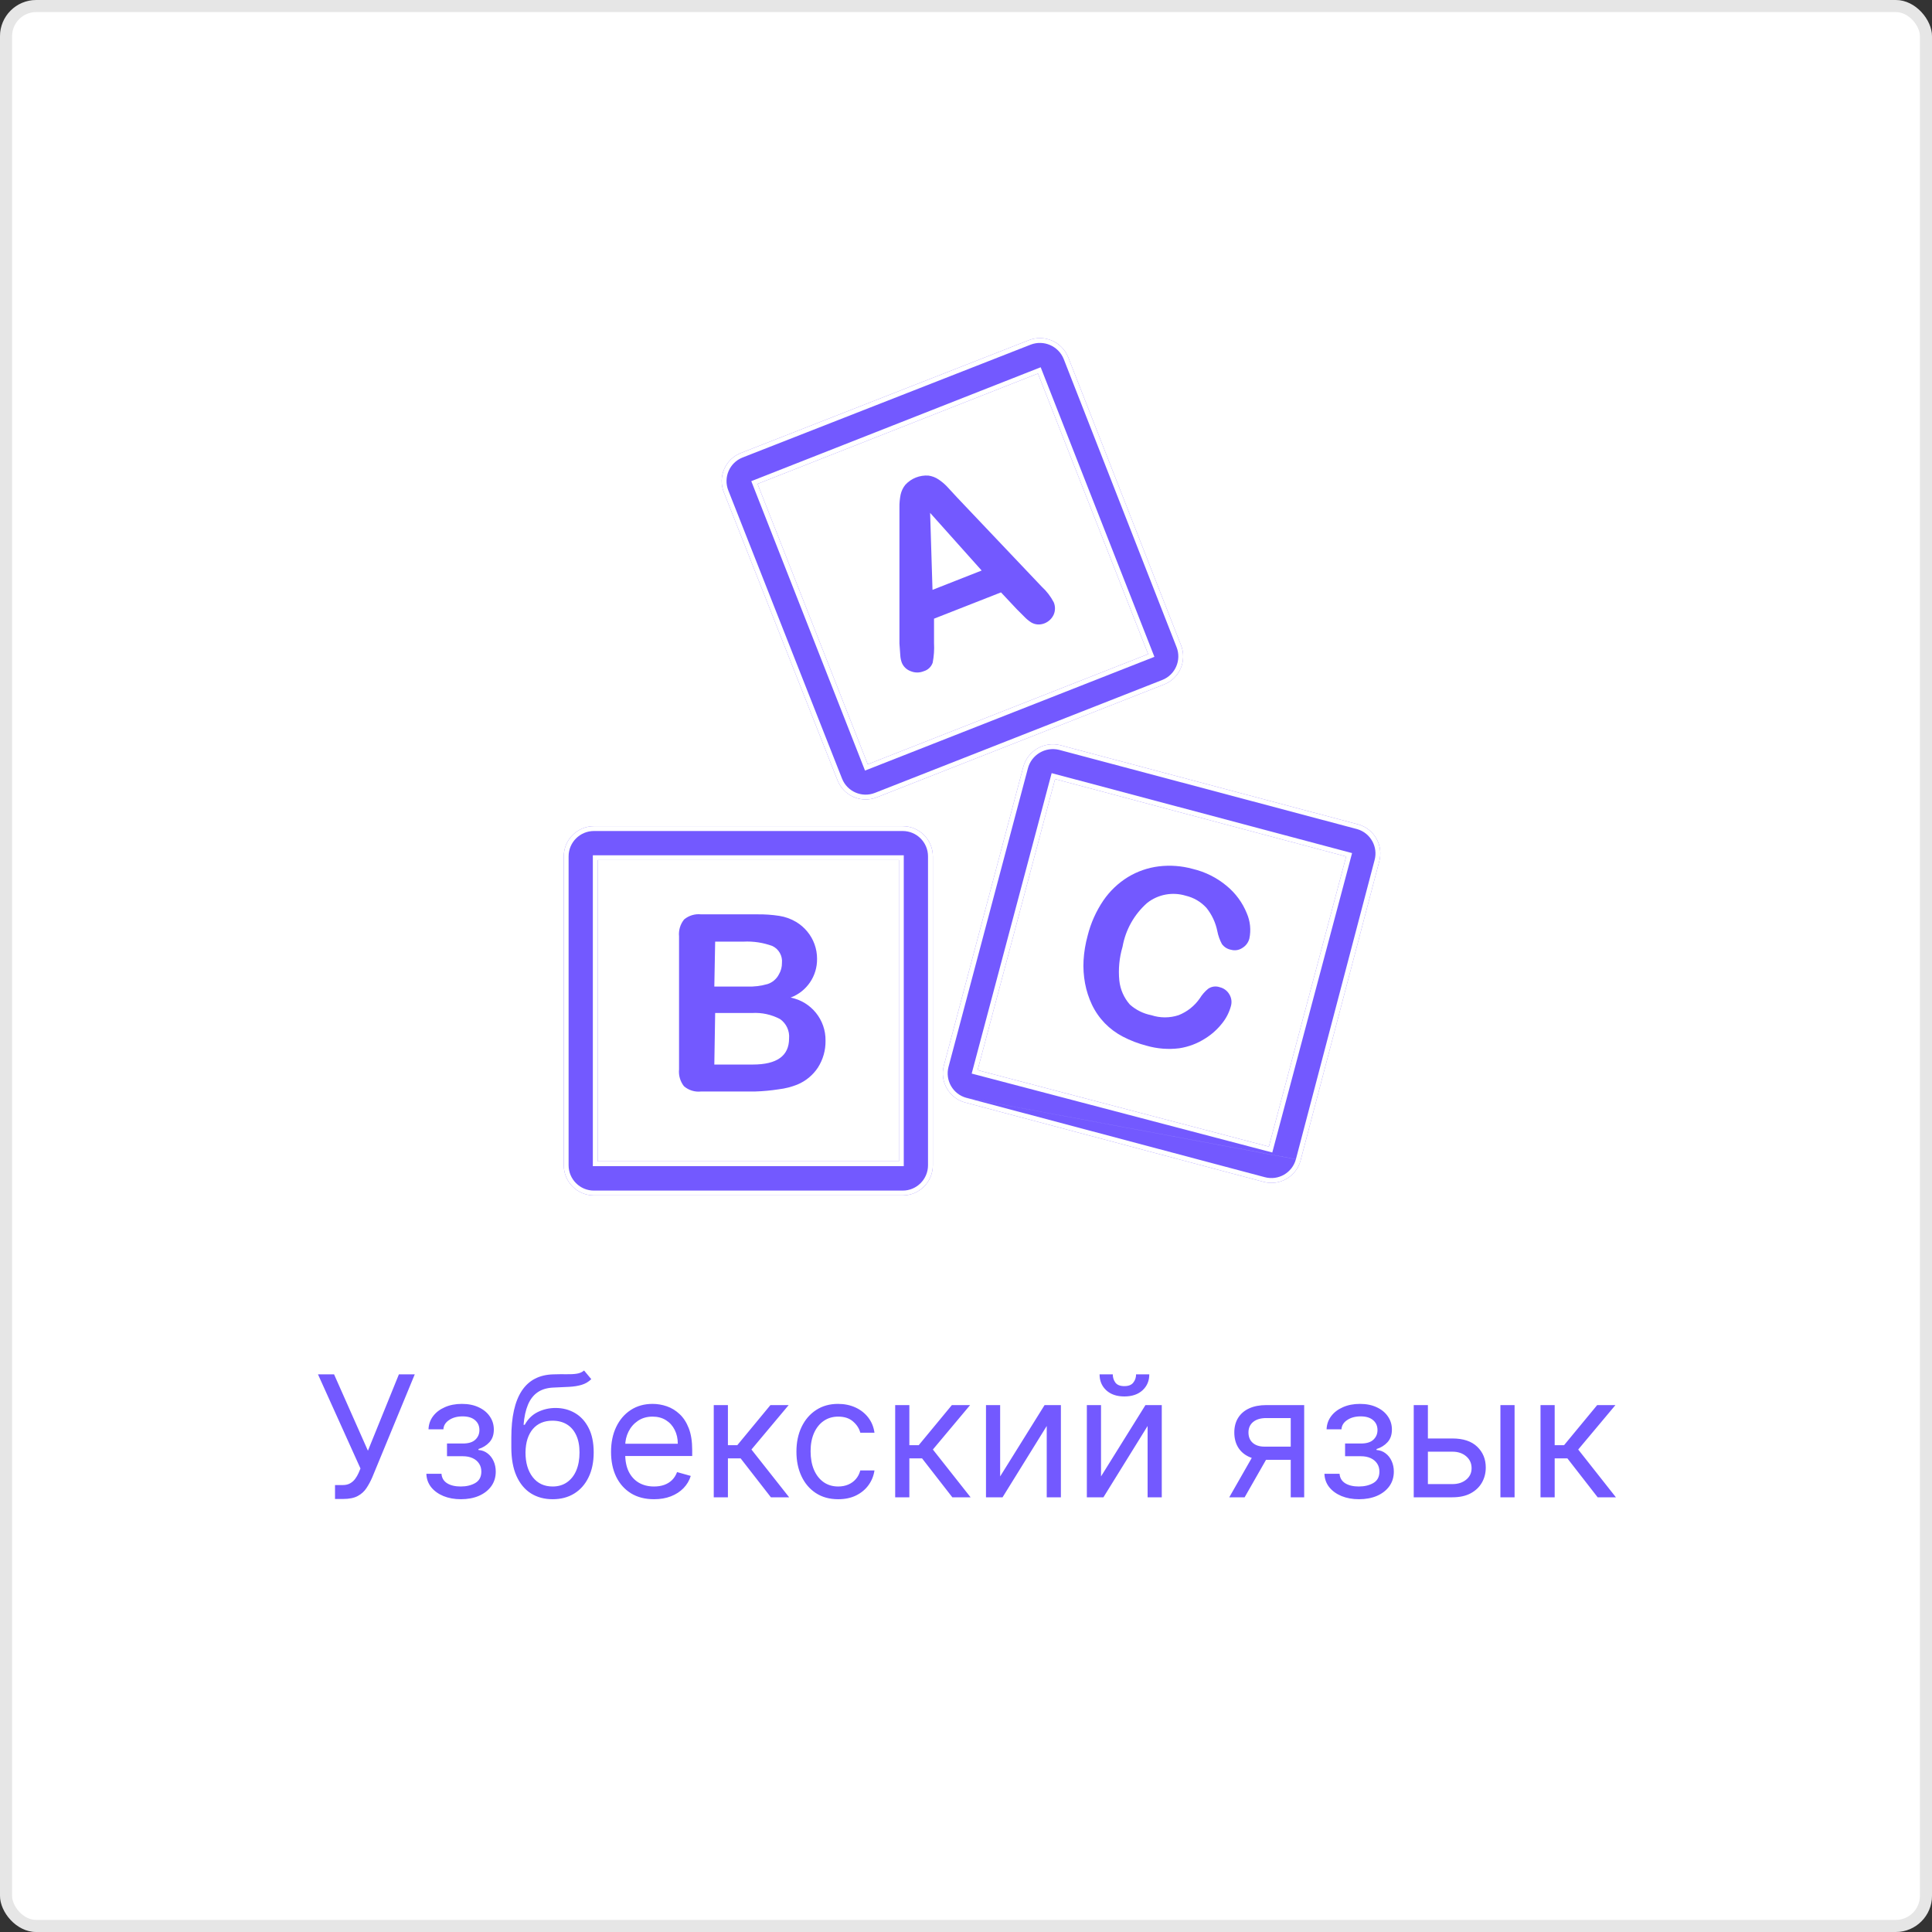 <svg width="160" height="160" viewBox="0 0 160 160" fill="none" xmlns="http://www.w3.org/2000/svg">
<rect x="0" y="0" width="160" height="160" fill="#333333" stroke="none"/>
<rect width="160" height="160" rx="3" fill="white"/>
<rect x="0.5" y="0.5" width="159" height="159" rx="2.5" stroke="black" stroke-opacity="0.1"/>
<path d="M27.745 124.139V122.986H28.382C28.627 122.986 28.833 122.938 28.998 122.842C29.167 122.746 29.307 122.621 29.416 122.469C29.529 122.316 29.621 122.157 29.694 121.991L29.853 121.614L26.334 113.818H27.666L30.47 120.142L33.035 113.818H34.348L30.828 122.349C30.689 122.668 30.53 122.963 30.351 123.234C30.175 123.506 29.935 123.725 29.63 123.891C29.328 124.056 28.919 124.139 28.402 124.139H27.745ZM35.309 122.051H36.561C36.588 122.396 36.744 122.658 37.029 122.837C37.317 123.016 37.692 123.105 38.152 123.105C38.623 123.105 39.026 123.009 39.36 122.817C39.695 122.621 39.862 122.306 39.862 121.872C39.862 121.617 39.8 121.395 39.674 121.206C39.548 121.014 39.37 120.865 39.142 120.759C38.913 120.652 38.643 120.599 38.331 120.599H37.019V119.545H38.331C38.799 119.545 39.143 119.439 39.365 119.227C39.591 119.015 39.703 118.75 39.703 118.432C39.703 118.09 39.582 117.817 39.34 117.612C39.099 117.403 38.755 117.298 38.311 117.298C37.864 117.298 37.491 117.399 37.193 117.602C36.894 117.8 36.737 118.057 36.72 118.372H35.487C35.501 117.961 35.627 117.598 35.865 117.283C36.104 116.965 36.429 116.717 36.84 116.538C37.251 116.355 37.721 116.264 38.252 116.264C38.789 116.264 39.254 116.359 39.649 116.548C40.046 116.733 40.353 116.987 40.568 117.308C40.787 117.626 40.897 117.988 40.897 118.392C40.897 118.823 40.776 119.171 40.534 119.436C40.292 119.701 39.988 119.89 39.624 120.003V120.082C39.912 120.102 40.162 120.195 40.375 120.361C40.59 120.523 40.757 120.737 40.877 121.002C40.996 121.264 41.056 121.554 41.056 121.872C41.056 122.336 40.931 122.741 40.683 123.085C40.434 123.427 40.093 123.692 39.659 123.881C39.224 124.066 38.729 124.159 38.172 124.159C37.632 124.159 37.148 124.071 36.72 123.896C36.293 123.717 35.953 123.47 35.701 123.155C35.453 122.837 35.322 122.469 35.309 122.051ZM48.371 113.5L48.968 114.216C48.736 114.441 48.468 114.599 48.163 114.688C47.858 114.778 47.513 114.832 47.129 114.852C46.744 114.872 46.316 114.892 45.846 114.912C45.316 114.932 44.876 115.061 44.528 115.3C44.18 115.538 43.912 115.883 43.723 116.334C43.534 116.785 43.413 117.338 43.36 117.994H43.459C43.718 117.517 44.076 117.166 44.533 116.94C44.991 116.715 45.481 116.602 46.005 116.602C46.602 116.602 47.138 116.741 47.616 117.02C48.093 117.298 48.471 117.711 48.749 118.258C49.028 118.805 49.167 119.479 49.167 120.281C49.167 121.08 49.024 121.769 48.739 122.349C48.458 122.929 48.062 123.377 47.551 123.692C47.044 124.003 46.449 124.159 45.766 124.159C45.084 124.159 44.485 123.998 43.971 123.677C43.458 123.352 43.058 122.871 42.773 122.235C42.488 121.595 42.346 120.805 42.346 119.864V119.048C42.346 117.348 42.634 116.059 43.211 115.18C43.791 114.302 44.663 113.848 45.826 113.818C46.237 113.805 46.603 113.802 46.925 113.808C47.246 113.815 47.526 113.8 47.765 113.763C48.004 113.727 48.206 113.639 48.371 113.5ZM45.766 123.105C46.227 123.105 46.623 122.989 46.955 122.757C47.289 122.525 47.546 122.199 47.725 121.778C47.904 121.353 47.993 120.855 47.993 120.281C47.993 119.724 47.902 119.25 47.72 118.859C47.541 118.468 47.284 118.17 46.95 117.964C46.615 117.759 46.214 117.656 45.746 117.656C45.405 117.656 45.098 117.714 44.827 117.83C44.555 117.946 44.323 118.117 44.131 118.342C43.938 118.568 43.789 118.843 43.683 119.168C43.58 119.492 43.526 119.864 43.519 120.281C43.519 121.136 43.72 121.821 44.121 122.335C44.522 122.848 45.07 123.105 45.766 123.105ZM54.163 124.159C53.428 124.159 52.793 123.997 52.259 123.672C51.729 123.344 51.319 122.886 51.031 122.3C50.746 121.71 50.604 121.024 50.604 120.241C50.604 119.459 50.746 118.77 51.031 118.173C51.319 117.573 51.721 117.106 52.234 116.771C52.751 116.433 53.355 116.264 54.044 116.264C54.442 116.264 54.834 116.33 55.222 116.463C55.61 116.596 55.963 116.811 56.281 117.109C56.599 117.404 56.853 117.795 57.042 118.283C57.231 118.77 57.325 119.37 57.325 120.082V120.58H51.439V119.565H56.132C56.132 119.134 56.046 118.75 55.873 118.412C55.705 118.074 55.462 117.807 55.148 117.612C54.836 117.416 54.468 117.318 54.044 117.318C53.577 117.318 53.172 117.434 52.831 117.666C52.493 117.895 52.233 118.193 52.05 118.561C51.868 118.929 51.777 119.323 51.777 119.744V120.42C51.777 120.997 51.876 121.486 52.075 121.887C52.277 122.285 52.557 122.588 52.915 122.797C53.273 123.002 53.689 123.105 54.163 123.105C54.471 123.105 54.75 123.062 54.998 122.976C55.25 122.886 55.468 122.754 55.65 122.578C55.832 122.399 55.973 122.177 56.072 121.912L57.206 122.23C57.087 122.615 56.886 122.953 56.604 123.244C56.323 123.533 55.975 123.758 55.56 123.92C55.146 124.08 54.68 124.159 54.163 124.159ZM59.11 124V116.364H60.283V119.685H61.059L63.803 116.364H65.314L62.232 120.043L65.354 124H63.843L61.337 120.778H60.283V124H59.11ZM69.417 124.159C68.701 124.159 68.085 123.99 67.568 123.652C67.051 123.314 66.653 122.848 66.375 122.255C66.096 121.662 65.957 120.984 65.957 120.222C65.957 119.446 66.1 118.762 66.385 118.168C66.673 117.572 67.074 117.106 67.588 116.771C68.105 116.433 68.708 116.264 69.397 116.264C69.934 116.264 70.418 116.364 70.849 116.562C71.28 116.761 71.633 117.04 71.908 117.398C72.183 117.756 72.354 118.173 72.42 118.651H71.247C71.157 118.303 70.959 117.994 70.65 117.726C70.345 117.454 69.934 117.318 69.417 117.318C68.96 117.318 68.559 117.437 68.214 117.676C67.873 117.911 67.606 118.245 67.414 118.675C67.225 119.103 67.13 119.605 67.13 120.182C67.13 120.772 67.223 121.286 67.409 121.723C67.598 122.161 67.863 122.5 68.204 122.742C68.549 122.984 68.953 123.105 69.417 123.105C69.722 123.105 69.999 123.052 70.248 122.946C70.496 122.84 70.707 122.688 70.879 122.489C71.051 122.29 71.174 122.051 71.247 121.773H72.42C72.354 122.223 72.19 122.629 71.928 122.991C71.669 123.349 71.326 123.634 70.899 123.846C70.475 124.055 69.981 124.159 69.417 124.159ZM74.135 124V116.364H75.309V119.685H76.084L78.829 116.364H80.34L77.257 120.043L80.38 124H78.868L76.363 120.778H75.309V124H74.135ZM82.828 122.27L86.507 116.364H87.859V124H86.686V118.094L83.027 124H81.655V116.364H82.828V122.27ZM91.182 122.27L94.861 116.364H96.213V124H95.04V118.094L91.381 124H90.008V116.364H91.182V122.27ZM94.085 113.818H95.179C95.179 114.355 94.993 114.794 94.622 115.136C94.251 115.477 93.747 115.648 93.111 115.648C92.484 115.648 91.986 115.477 91.614 115.136C91.246 114.794 91.062 114.355 91.062 113.818H92.156C92.156 114.077 92.227 114.304 92.37 114.499C92.516 114.695 92.763 114.793 93.111 114.793C93.459 114.793 93.707 114.695 93.856 114.499C94.009 114.304 94.085 114.077 94.085 113.818ZM106.893 124V117.438H104.865C104.407 117.438 104.048 117.544 103.786 117.756C103.524 117.968 103.393 118.259 103.393 118.631C103.393 118.995 103.511 119.282 103.746 119.491C103.985 119.7 104.311 119.804 104.726 119.804H107.191V120.898H104.726C104.209 120.898 103.763 120.807 103.388 120.624C103.014 120.442 102.725 120.182 102.523 119.844C102.321 119.502 102.22 119.098 102.22 118.631C102.22 118.16 102.326 117.756 102.538 117.418C102.75 117.08 103.053 116.819 103.448 116.637C103.846 116.455 104.318 116.364 104.865 116.364H108.007V124H106.893ZM101.802 124L103.97 120.202H105.243L103.075 124H101.802ZM109.684 122.051H110.936C110.963 122.396 111.119 122.658 111.404 122.837C111.692 123.016 112.067 123.105 112.527 123.105C112.998 123.105 113.401 123.009 113.735 122.817C114.07 122.621 114.237 122.306 114.237 121.872C114.237 121.617 114.175 121.395 114.049 121.206C113.923 121.014 113.745 120.865 113.517 120.759C113.288 120.652 113.018 120.599 112.706 120.599H111.394V119.545H112.706C113.174 119.545 113.518 119.439 113.74 119.227C113.966 119.015 114.078 118.75 114.078 118.432C114.078 118.09 113.957 117.817 113.715 117.612C113.474 117.403 113.13 117.298 112.686 117.298C112.239 117.298 111.866 117.399 111.568 117.602C111.269 117.8 111.112 118.057 111.095 118.372H109.862C109.876 117.961 110.002 117.598 110.24 117.283C110.479 116.965 110.804 116.717 111.215 116.538C111.626 116.355 112.096 116.264 112.627 116.264C113.164 116.264 113.629 116.359 114.024 116.548C114.421 116.733 114.728 116.987 114.943 117.308C115.162 117.626 115.272 117.988 115.272 118.392C115.272 118.823 115.151 119.171 114.909 119.436C114.667 119.701 114.363 119.89 113.999 120.003V120.082C114.287 120.102 114.537 120.195 114.75 120.361C114.965 120.523 115.132 120.737 115.252 121.002C115.371 121.264 115.431 121.554 115.431 121.872C115.431 122.336 115.306 122.741 115.058 123.085C114.809 123.427 114.468 123.692 114.034 123.881C113.599 124.066 113.104 124.159 112.547 124.159C112.007 124.159 111.523 124.071 111.095 123.896C110.668 123.717 110.328 123.47 110.076 123.155C109.828 122.837 109.697 122.469 109.684 122.051ZM118.093 119.128H120.28C121.175 119.128 121.86 119.355 122.334 119.809C122.808 120.263 123.045 120.838 123.045 121.534C123.045 121.991 122.939 122.407 122.726 122.782C122.514 123.153 122.203 123.45 121.792 123.672C121.381 123.891 120.877 124 120.28 124H117.079V116.364H118.252V122.906H120.28C120.744 122.906 121.126 122.784 121.424 122.538C121.722 122.293 121.871 121.978 121.871 121.594C121.871 121.189 121.722 120.86 121.424 120.604C121.126 120.349 120.744 120.222 120.28 120.222H118.093V119.128ZM124.258 124V116.364H125.431V124H124.258ZM127.579 124V116.364H128.752V119.685H129.528L132.272 116.364H133.783L130.701 120.043L133.823 124H132.312L129.806 120.778H128.752V124H127.579Z" fill="#7359FF"/>
<g clip-path="url(#clip0_2310_20636)">
<path d="M97.809 53.44L88.458 29.572C87.938 28.3 86.498 27.676 85.215 28.168L61.347 37.519C60.063 38.026 59.435 39.478 59.943 40.762L69.363 64.63C69.871 65.913 71.323 66.542 72.607 66.034L96.405 56.683C97.688 56.175 98.316 54.723 97.809 53.44ZM71.863 63.296L62.736 40.074L85.959 30.934L95.085 54.17L71.863 63.296Z" fill="#7359FF"/>
<path fill-rule="evenodd" clip-rule="evenodd" d="M97.437 53.587L97.436 53.586L88.088 29.723C88.087 29.722 88.087 29.721 88.087 29.721C87.649 28.652 86.438 28.128 85.359 28.541C85.359 28.541 85.358 28.541 85.358 28.541L61.494 37.89C61.493 37.891 61.494 37.89 61.494 37.89C60.416 38.317 59.888 39.537 60.315 40.615L69.735 64.483C69.735 64.483 69.735 64.483 69.735 64.483C70.162 65.56 71.382 66.088 72.46 65.662L96.257 56.311C96.258 56.311 96.257 56.311 96.257 56.311C97.335 55.885 97.863 54.665 97.437 53.587ZM96.405 56.683L72.607 66.034C71.323 66.542 69.871 65.913 69.363 64.63L59.943 40.762C59.435 39.478 60.063 38.026 61.347 37.519L85.215 28.168C86.498 27.676 87.938 28.3 88.458 29.572L97.809 53.44C98.316 54.723 97.688 56.175 96.405 56.683ZM71.637 63.815L62.218 39.848L86.185 30.415L95.603 54.396L71.637 63.815ZM71.863 63.296L62.736 40.074L85.959 30.934L95.085 54.17L71.863 63.296Z" fill="white"/>
<path d="M74.755 68.421H49.188C47.808 68.421 46.689 69.54 46.689 70.92V96.501C46.689 97.881 47.808 99 49.188 99H74.755C76.135 99 77.254 97.881 77.254 96.501V70.92C77.254 69.54 76.135 68.421 74.755 68.421ZM74.446 96.178H49.497V71.229H74.446V96.178Z" fill="#7359FF"/>
<path fill-rule="evenodd" clip-rule="evenodd" d="M74.846 96.578H49.097V70.829H74.846V96.578ZM74.755 68.821H49.188C48.029 68.821 47.089 69.76 47.089 70.92V96.501C47.089 97.66 48.029 98.6 49.188 98.6H74.755C75.915 98.6 76.854 97.66 76.854 96.501V70.92C76.854 69.76 75.914 68.821 74.755 68.821ZM49.188 68.421H74.755C76.135 68.421 77.254 69.54 77.254 70.92V96.501C77.254 97.881 76.135 99 74.755 99H49.188C47.808 99 46.689 97.881 46.689 96.501V70.92C46.689 69.54 47.808 68.421 49.188 68.421ZM74.446 96.178V71.229H49.497V96.178H74.446Z" fill="white"/>
<path d="M112.509 68.28L87.798 61.71C86.451 61.381 85.089 62.193 84.737 63.535L78.167 88.245C77.81 89.579 78.601 90.949 79.934 91.306C79.935 91.306 79.935 91.306 79.936 91.306L104.646 97.877C105.98 98.234 107.35 97.442 107.707 96.109C107.707 96.109 107.707 96.108 107.707 96.108L114.222 71.341C114.583 70.024 113.82 68.661 112.509 68.28ZM105.082 94.957L80.961 88.624L87.377 64.518L111.484 70.934L105.082 94.957Z" fill="#7359FF"/>
<path fill-rule="evenodd" clip-rule="evenodd" d="M114.222 71.341C114.583 70.024 113.82 68.661 112.509 68.28L87.798 61.71C86.451 61.381 85.089 62.193 84.737 63.535L78.167 88.245C77.81 89.579 78.601 90.949 79.934 91.306L79.936 91.306L104.646 97.877C105.98 98.234 107.35 97.442 107.707 96.109L107.707 96.108L114.222 71.341ZM107.32 96.005C107.32 96.005 107.32 96.006 107.32 96.005C107.32 96.005 107.321 96.004 107.321 96.004C107.321 96.003 107.321 96.002 107.321 96.002M107.322 96L107.331 95.966L107.343 95.941M107.322 96L113.836 71.235C114.139 70.131 113.5 68.987 112.401 68.666L87.7 62.097C86.566 61.823 85.42 62.507 85.124 63.636L85.124 63.638L78.553 88.348C78.254 89.468 78.918 90.619 80.037 90.919C80.038 90.919 80.037 90.919 80.037 90.919C80.038 90.919 80.038 90.919 80.038 90.919C80.039 90.92 80.039 90.92 80.04 90.92L80.043 90.921M80.102 90.942L80.077 90.93ZM80.077 90.93L104.749 97.49C105.869 97.79 107.02 97.125 107.32 96.005C107.32 96.005 107.32 96.006 107.32 96.005M80.02 90.915C80.017 90.914 80.014 90.914 80.015 90.914L80.016 90.914L80.02 90.915ZM107.32 96.005C107.32 96.005 107.32 96.006 107.32 96.005ZM105.365 95.445L80.471 88.909L87.093 64.028L111.973 70.65L105.365 95.445ZM105.082 94.957L111.484 70.934L87.377 64.518L80.961 88.624L105.082 94.957Z" fill="white"/>
<path d="M87.264 49.874C87.01 49.389 86.672 48.952 86.268 48.582L79.248 41.183L78.419 40.284C78.211 40.069 77.981 39.876 77.731 39.709C77.479 39.537 77.191 39.427 76.889 39.386C76.17 39.336 75.468 39.614 74.979 40.144C74.786 40.381 74.652 40.66 74.586 40.958C74.515 41.309 74.482 41.667 74.488 42.025C74.488 42.432 74.488 42.783 74.488 43.078V53.3C74.516 53.721 74.539 54.044 74.558 54.268C74.569 54.48 74.612 54.688 74.685 54.886C74.821 55.215 75.092 55.471 75.429 55.588C75.771 55.728 76.154 55.728 76.496 55.588C76.843 55.489 77.121 55.227 77.24 54.886C77.345 54.345 77.383 53.793 77.352 53.243V51.236L82.898 49.059L84.218 50.464L84.822 51.067C84.993 51.249 85.187 51.409 85.397 51.545C85.555 51.64 85.733 51.697 85.917 51.713C86.123 51.728 86.33 51.694 86.52 51.615C86.85 51.479 87.116 51.223 87.264 50.899C87.404 50.571 87.404 50.201 87.264 49.874ZM77.226 48.849L77.029 42.475L81.297 47.248L77.226 48.849Z" fill="#7359FF"/>
<path d="M65.475 82.615C66.812 82.116 67.689 80.828 67.665 79.4C67.666 78.988 67.595 78.58 67.454 78.193C67.316 77.809 67.112 77.452 66.85 77.14C66.593 76.828 66.284 76.562 65.938 76.353C65.507 76.096 65.03 75.924 64.534 75.848C63.934 75.756 63.329 75.714 62.723 75.722H58.061C57.556 75.666 57.049 75.818 56.657 76.143C56.337 76.537 56.186 77.041 56.236 77.547V88.554C56.185 89.057 56.331 89.561 56.643 89.958C57.035 90.294 57.549 90.452 58.061 90.393H62.54C63.194 90.373 63.846 90.312 64.492 90.211C65.022 90.149 65.541 90.016 66.036 89.818C66.729 89.529 67.321 89.04 67.735 88.414C68.158 87.752 68.378 86.981 68.367 86.195C68.399 84.458 67.18 82.949 65.475 82.615ZM59.227 77.982H61.571C62.388 77.94 63.205 78.064 63.972 78.347C64.503 78.603 64.817 79.164 64.758 79.751C64.762 80.082 64.674 80.407 64.506 80.692C64.313 81.069 63.98 81.356 63.579 81.492C63.023 81.653 62.445 81.724 61.866 81.703H59.157L59.227 77.982ZM65.348 85.999C65.348 87.44 64.347 88.161 62.344 88.161H59.157L59.227 83.893H62.273C63.082 83.842 63.889 84.017 64.604 84.398C65.12 84.761 65.403 85.371 65.348 85.999Z" fill="#7359FF"/>
<path d="M103.256 75.637C102.898 74.751 102.324 73.969 101.585 73.363C100.771 72.683 99.81 72.203 98.778 71.959C97.864 71.706 96.91 71.635 95.969 71.748C95.065 71.859 94.194 72.16 93.414 72.633C92.608 73.129 91.914 73.789 91.378 74.57C90.775 75.459 90.332 76.448 90.073 77.491C89.89 78.156 89.777 78.838 89.736 79.526C89.7 80.17 89.742 80.816 89.862 81.45C89.975 82.052 90.164 82.636 90.424 83.191C90.694 83.76 91.054 84.281 91.491 84.735C91.926 85.181 92.428 85.555 92.979 85.844C93.608 86.172 94.272 86.426 94.959 86.603C95.838 86.855 96.76 86.927 97.668 86.813C98.433 86.695 99.165 86.418 99.816 85.999C100.355 85.663 100.83 85.235 101.22 84.735C101.553 84.321 101.796 83.843 101.936 83.331C102.035 83 101.989 82.644 101.81 82.349C101.64 82.053 101.356 81.84 101.024 81.759C100.7 81.642 100.339 81.689 100.055 81.885C99.784 82.107 99.551 82.373 99.367 82.671C98.931 83.306 98.315 83.795 97.598 84.075C96.868 84.313 96.082 84.313 95.352 84.075C94.689 83.947 94.073 83.641 93.569 83.191C93.081 82.636 92.777 81.945 92.698 81.211C92.604 80.267 92.695 79.313 92.965 78.403C93.215 76.993 93.938 75.711 95.015 74.767C95.914 74.067 97.097 73.847 98.188 74.177C98.853 74.33 99.456 74.683 99.915 75.188C100.364 75.748 100.672 76.408 100.813 77.112C100.885 77.484 101.013 77.844 101.192 78.179C101.373 78.43 101.645 78.601 101.951 78.656C102.272 78.745 102.615 78.688 102.891 78.501C103.176 78.329 103.383 78.052 103.467 77.729C103.615 77.027 103.541 76.296 103.256 75.637Z" fill="#7359FF"/>
</g>
<defs>
<clipPath id="clip0_2310_20636">
<rect width="71" height="71" fill="white" transform="translate(45 28)"/>
</clipPath>
</defs>
</svg>
